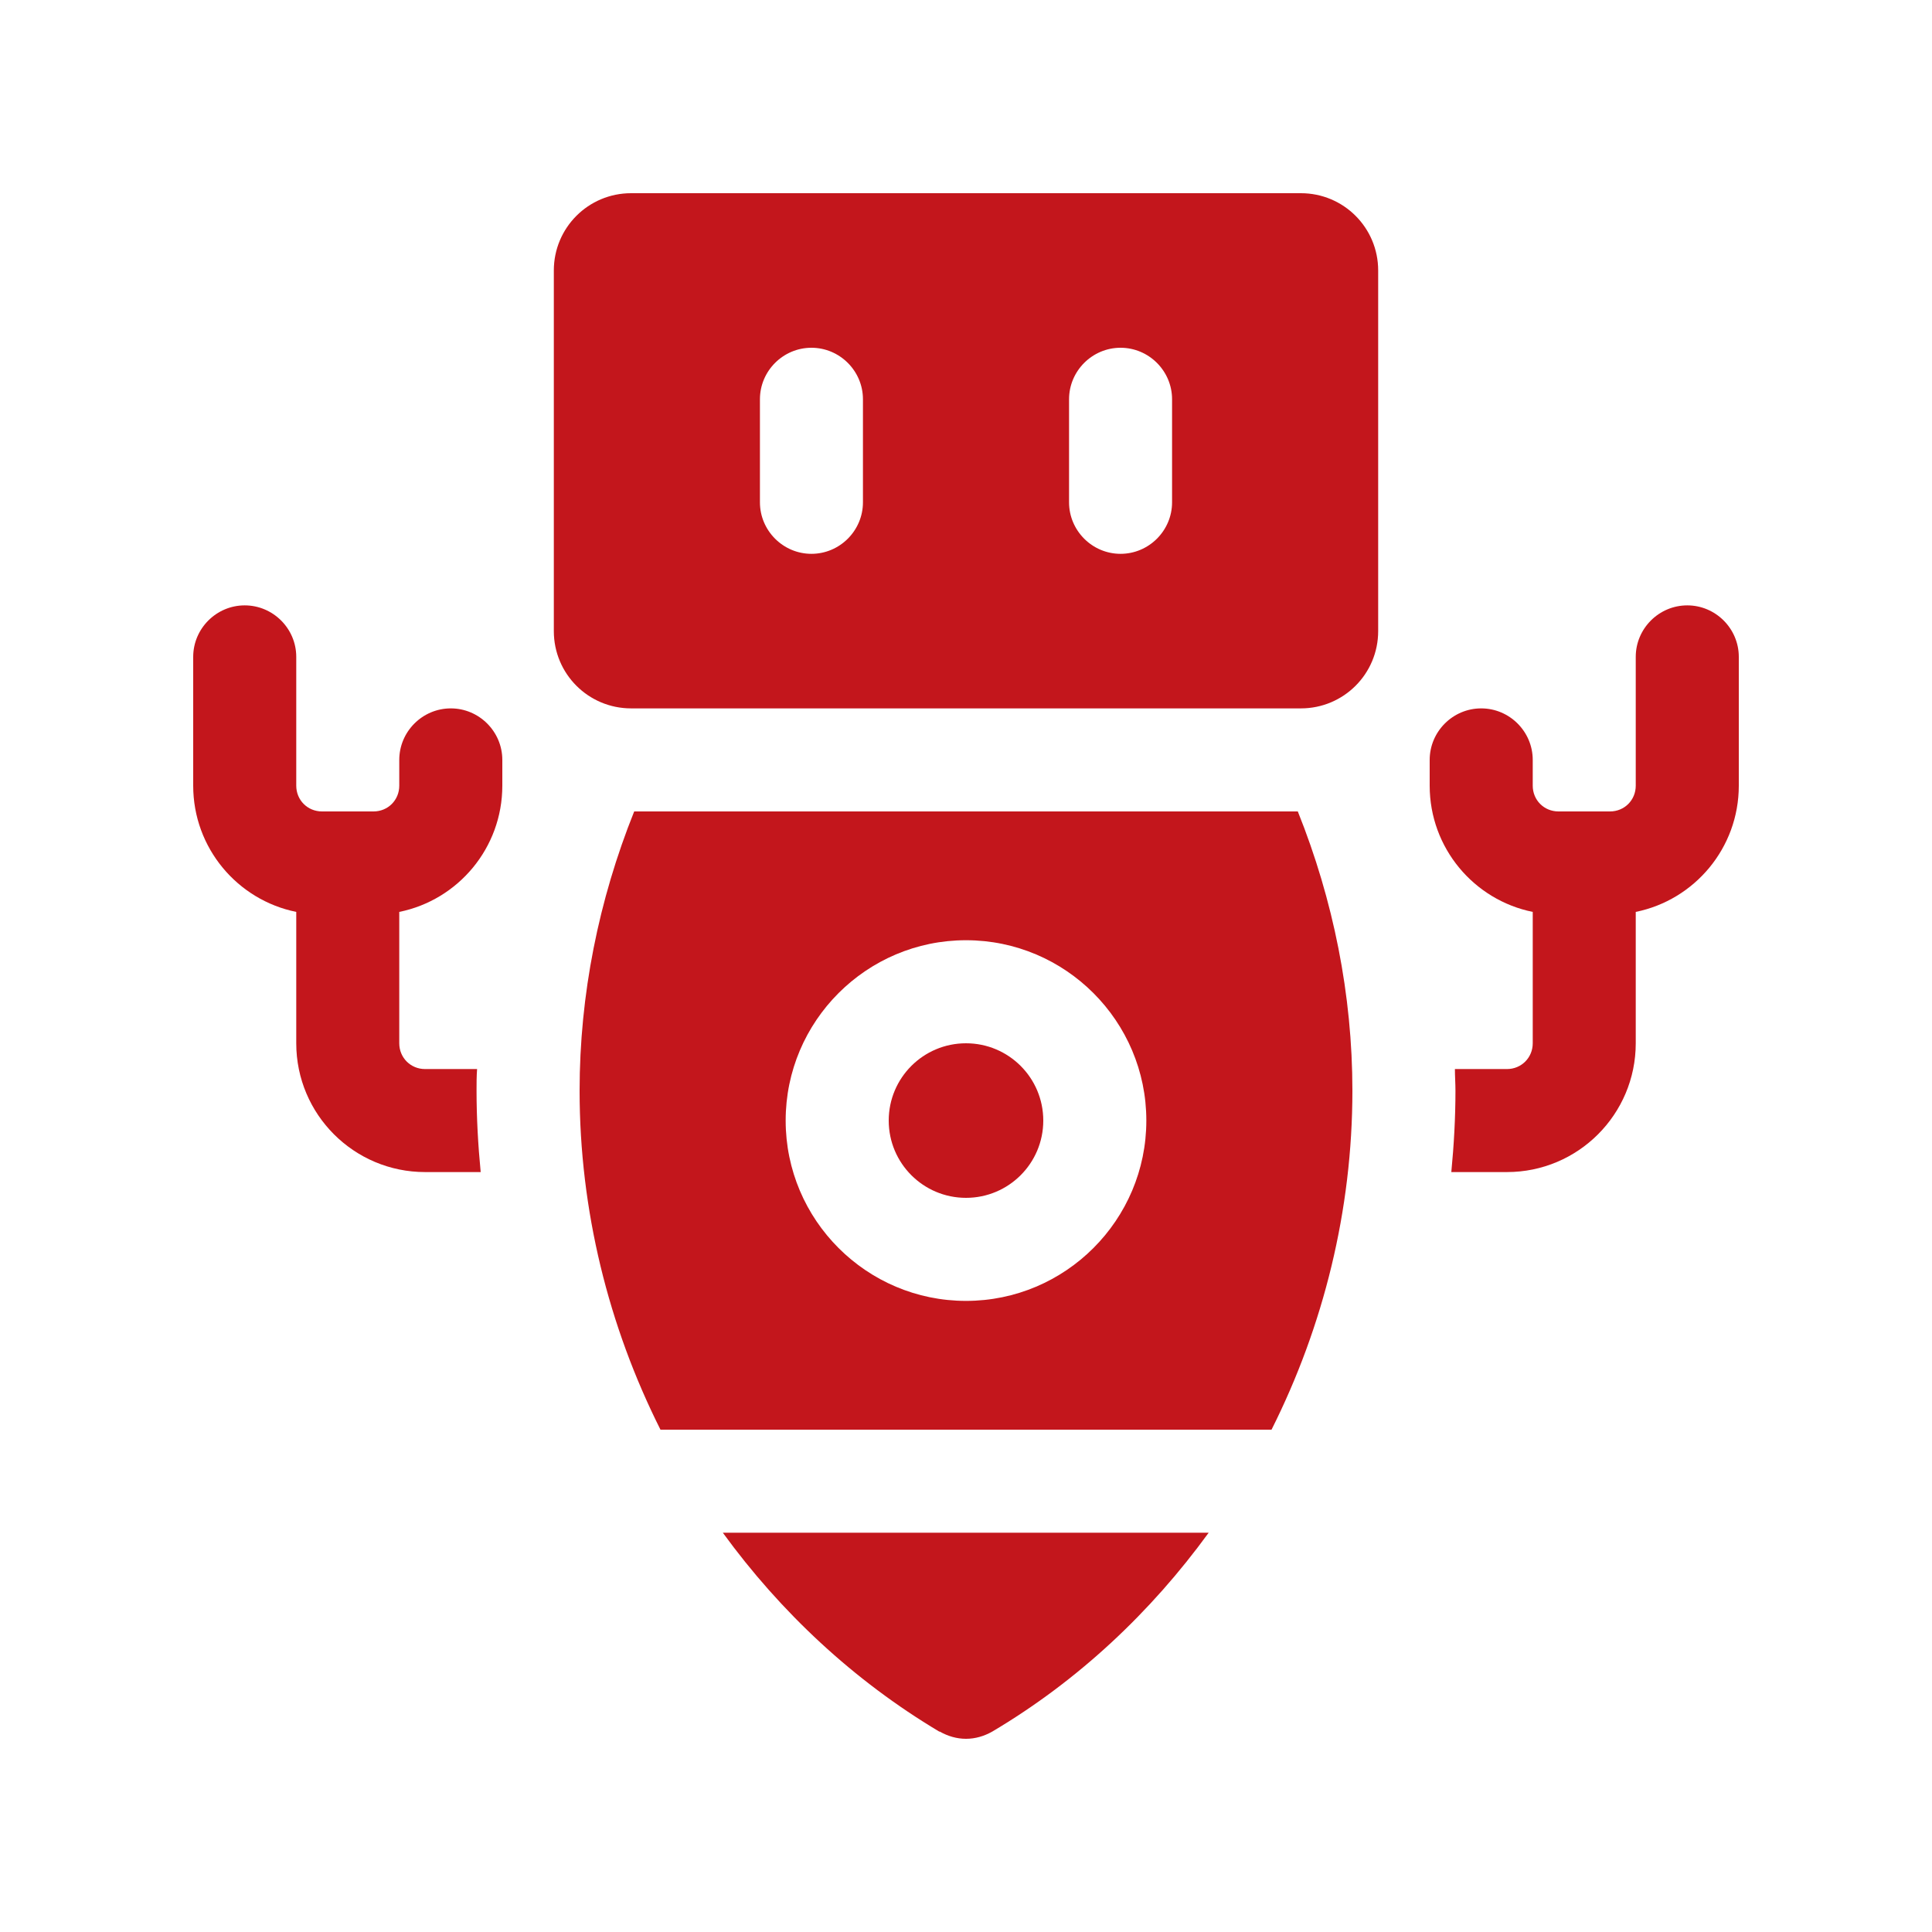 <svg xmlns="http://www.w3.org/2000/svg" width="50" height="50" viewBox="0 0 50 50" fill="none"><path d="M24.32 44.813C24.533 44.933 24.76 45 25 45C25.24 45 25.467 44.933 25.68 44.813C27.907 43.493 29.787 41.72 31.28 39.667H18.707C20.2 41.72 22.093 43.493 24.307 44.813H24.32Z" fill="#C3161C"></path><path d="M43.667 15.667C42.933 15.667 42.333 16.267 42.333 17V20.333C42.333 20.707 42.04 21 41.667 21H40.333C39.96 21 39.667 20.707 39.667 20.333V19.667C39.667 18.933 39.067 18.333 38.333 18.333C37.6 18.333 37 18.933 37 19.667V20.333C37 21.947 38.147 23.293 39.667 23.6V27C39.667 27.373 39.373 27.667 39 27.667H37.653C37.653 27.853 37.667 28.04 37.667 28.227C37.667 28.933 37.627 29.64 37.56 30.333H39C40.84 30.333 42.333 28.84 42.333 27V23.6C43.853 23.293 45 21.947 45 20.333V17C45 16.267 44.4 15.667 43.667 15.667Z" fill="#C3161C"></path><path d="M11.667 18.333C10.933 18.333 10.333 18.933 10.333 19.667V20.333C10.333 20.707 10.04 21 9.667 21H8.333C7.96 21 7.667 20.707 7.667 20.333V17C7.667 16.267 7.067 15.667 6.333 15.667C5.6 15.667 5 16.267 5 17V20.333C5 21.947 6.147 23.293 7.667 23.6V27C7.667 28.84 9.16 30.333 11 30.333H12.44C12.373 29.64 12.333 28.933 12.333 28.227C12.333 28.04 12.333 27.853 12.347 27.667H11C10.627 27.667 10.333 27.373 10.333 27V23.6C11.853 23.293 13 21.947 13 20.333V19.667C13 18.933 12.4 18.333 11.667 18.333Z" fill="#C3161C"></path><path d="M33.667 5H16.333C15.227 5 14.333 5.893 14.333 7V16.333C14.333 17.44 15.227 18.333 16.333 18.333H33.667C34.773 18.333 35.667 17.44 35.667 16.333V7C35.667 5.893 34.773 5 33.667 5ZM22.333 13C22.333 13.733 21.733 14.333 21 14.333C20.267 14.333 19.667 13.733 19.667 13V10.333C19.667 9.6 20.267 9 21 9C21.733 9 22.333 9.6 22.333 10.333V13ZM30.333 13C30.333 13.733 29.733 14.333 29 14.333C28.267 14.333 27.667 13.733 27.667 13V10.333C27.667 9.6 28.267 9 29 9C29.733 9 30.333 9.6 30.333 10.333V13Z" fill="#C3161C"></path><path d="M25 31C26.105 31 27 30.105 27 29C27 27.895 26.105 27 25 27C23.895 27 23 27.895 23 29C23 30.105 23.895 31 25 31Z" fill="#C3161C"></path><path d="M16.413 21C15.493 23.293 15 25.747 15 28.227C15 31.32 15.747 34.32 17.093 37H32.907C34.253 34.32 35 31.32 35 28.227C35 25.747 34.507 23.293 33.587 21H16.413ZM25 33.667C22.427 33.667 20.333 31.573 20.333 29C20.333 26.427 22.427 24.333 25 24.333C27.573 24.333 29.667 26.427 29.667 29C29.667 31.573 27.573 33.667 25 33.667Z" fill="#C3161C"></path></svg>